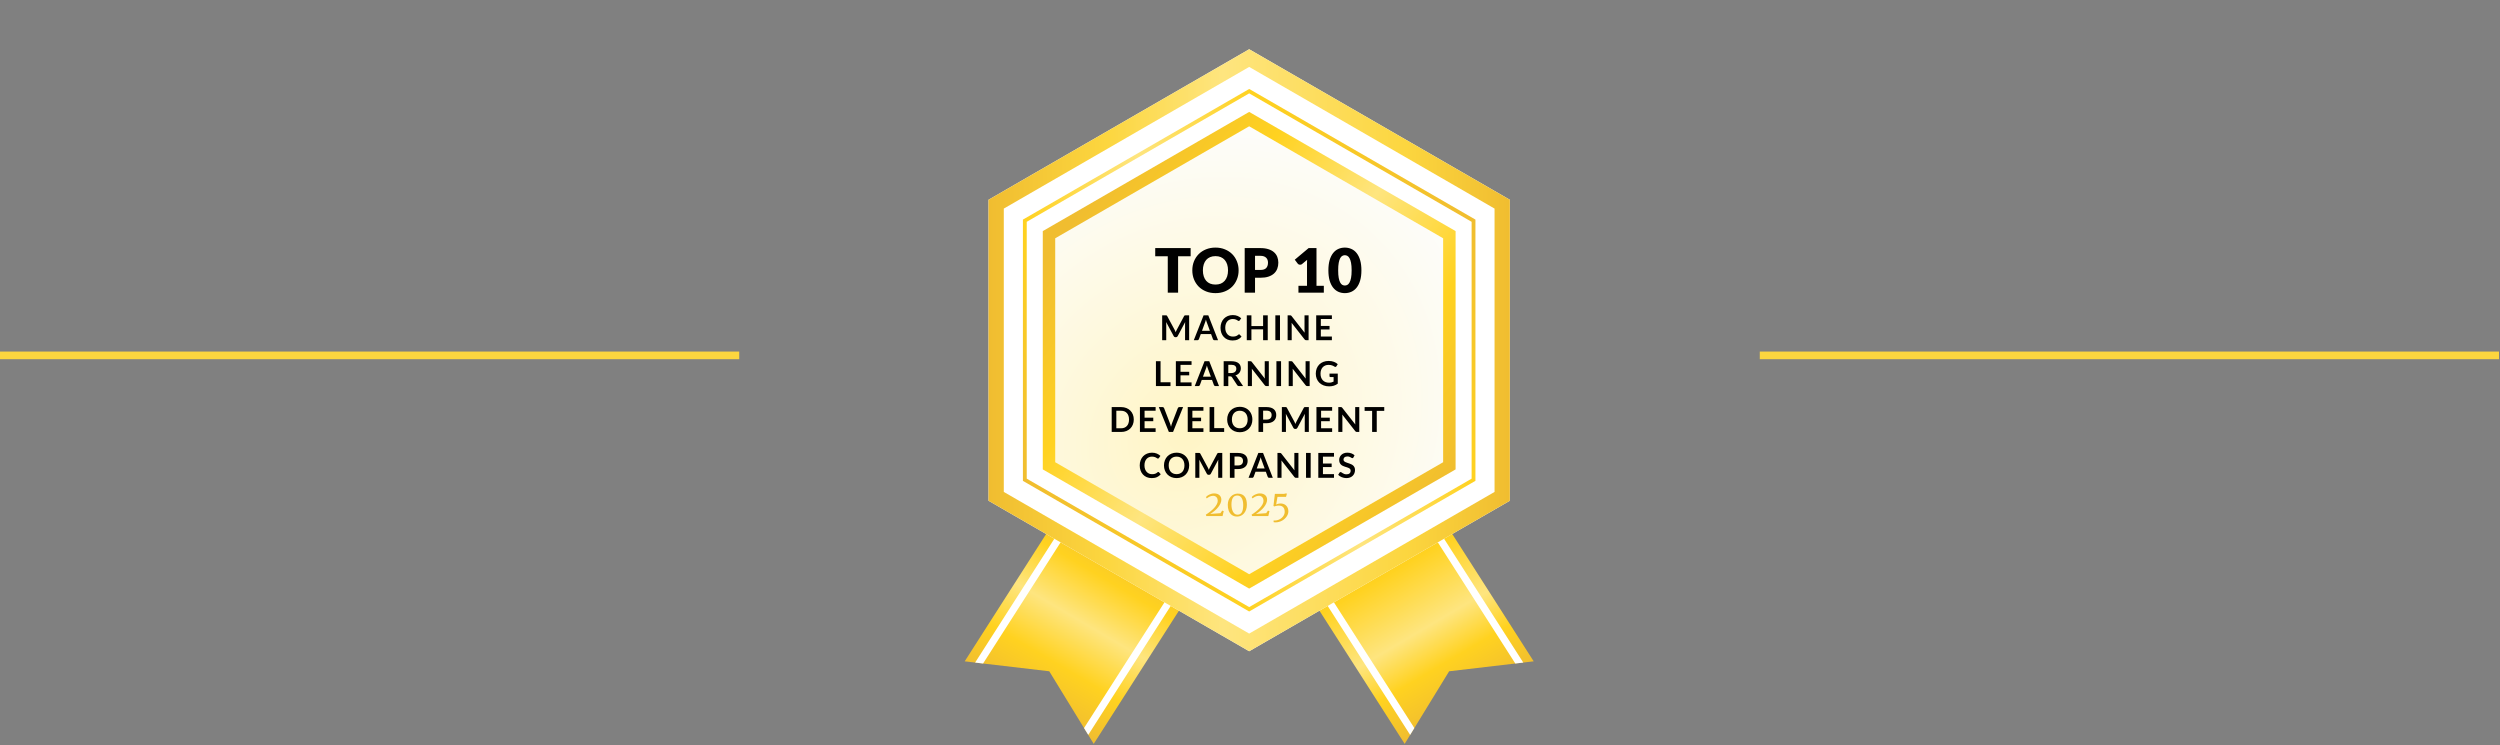 <svg width="654" height="195" viewBox="0 0 654 195" fill="none" xmlns="http://www.w3.org/2000/svg">
<rect x="0" y="0" width="654" height="195" fill="#808080" stroke="none"/>
<path d="M1 92.969H192.381" stroke="#FCD63F" stroke-width="2" stroke-linecap="square"/>
<path d="M652.739 92.969H461.358" stroke="#FCD63F" stroke-width="2" stroke-linecap="square"/>
<path d="M285.514 121.195L252.364 173.005L255.094 173.325L257.174 173.575L274.484 175.605L283.584 190.455L284.684 192.245L286.114 194.595L320.934 140.185L285.514 121.195Z" fill="url(#paint0_linear_190_2)"/>
<path d="M317.073 138.115L283.583 190.455L284.683 192.245L318.733 139.005L317.073 138.115Z" fill="white"/>
<path d="M287.694 122.365L255.094 173.325L257.174 173.575L289.364 123.255L287.694 122.365Z" fill="white"/>
<path d="M368.074 121.195L401.214 173.005L398.484 173.325L396.404 173.575L379.094 175.605L369.994 190.455L368.894 192.245L367.464 194.595L332.644 140.185L368.074 121.195Z" fill="url(#paint1_linear_190_2)"/>
<path d="M336.504 138.115L369.993 190.455L368.894 192.245L334.844 139.005L336.504 138.115Z" fill="white"/>
<path d="M365.884 122.365L398.484 173.325L396.404 173.575L364.224 123.255L365.884 122.365Z" fill="white"/>
<path d="M258.594 52.256L326.784 12.886L394.974 52.256V130.996L326.784 170.366L258.594 130.996V52.256Z" fill="white"/>
<path d="M326.784 17.506L390.974 54.566V128.686L326.784 165.746L262.594 128.686V54.566L326.784 17.506ZM326.784 12.886L258.594 52.256V130.996L326.784 170.366L394.974 130.996V52.256L326.784 12.886Z" fill="url(#paint2_linear_190_2)"/>
<path d="M326.784 24.426L384.974 58.026V125.216L326.784 158.816L268.594 125.216V58.026L326.784 24.426ZM326.784 23.276L267.594 57.446V125.796L326.784 159.966L385.974 125.786V57.446L326.784 23.266V23.276Z" fill="url(#paint3_linear_190_2)"/>
<path d="M272.793 122.795V60.455L326.783 29.275L380.783 60.455V122.795L326.783 153.975L272.793 122.795Z" fill="url(#paint4_linear_190_2)"/>
<path d="M276.043 120.916V62.336L326.783 33.036L377.523 62.336V120.916L326.783 150.216L276.043 120.916Z" fill="url(#paint5_radial_190_2)"/>
<path d="M311.471 67.043H308.191V76.555H305.487V67.043H302.207V64.899H311.471V67.043ZM324.02 70.723C324.02 71.565 323.873 72.349 323.58 73.075C323.292 73.8 322.884 74.432 322.356 74.971C321.828 75.504 321.19 75.923 320.444 76.227C319.702 76.531 318.878 76.683 317.972 76.683C317.065 76.683 316.238 76.531 315.492 76.227C314.745 75.923 314.105 75.504 313.572 74.971C313.044 74.432 312.633 73.8 312.34 73.075C312.052 72.349 311.908 71.565 311.908 70.723C311.908 69.88 312.052 69.096 312.34 68.371C312.633 67.645 313.044 67.016 313.572 66.483C314.105 65.949 314.745 65.531 315.492 65.227C316.238 64.923 317.065 64.771 317.972 64.771C318.878 64.771 319.702 64.925 320.444 65.235C321.19 65.539 321.828 65.957 322.356 66.491C322.884 67.024 323.292 67.653 323.58 68.379C323.873 69.104 324.02 69.885 324.02 70.723ZM321.252 70.723C321.252 70.147 321.177 69.629 321.028 69.171C320.878 68.707 320.662 68.315 320.38 67.995C320.102 67.675 319.761 67.429 319.356 67.259C318.95 67.088 318.489 67.003 317.972 67.003C317.449 67.003 316.982 67.088 316.572 67.259C316.166 67.429 315.822 67.675 315.54 67.995C315.262 68.315 315.049 68.707 314.9 69.171C314.75 69.629 314.676 70.147 314.676 70.723C314.676 71.304 314.75 71.827 314.9 72.291C315.049 72.749 315.262 73.139 315.54 73.459C315.822 73.779 316.166 74.024 316.572 74.195C316.982 74.36 317.449 74.443 317.972 74.443C318.489 74.443 318.95 74.36 319.356 74.195C319.761 74.024 320.102 73.779 320.38 73.459C320.662 73.139 320.878 72.749 321.028 72.291C321.177 71.827 321.252 71.304 321.252 70.723ZM329.723 70.619C330.427 70.619 330.934 70.451 331.243 70.115C331.552 69.779 331.707 69.309 331.707 68.707C331.707 68.44 331.667 68.197 331.587 67.979C331.507 67.76 331.384 67.573 331.219 67.419C331.059 67.259 330.854 67.136 330.603 67.051C330.358 66.965 330.064 66.923 329.723 66.923H328.315V70.619H329.723ZM329.723 64.899C330.544 64.899 331.248 64.997 331.835 65.195C332.427 65.387 332.912 65.653 333.291 65.995C333.675 66.336 333.958 66.739 334.139 67.203C334.32 67.667 334.411 68.168 334.411 68.707C334.411 69.288 334.318 69.821 334.131 70.307C333.944 70.792 333.659 71.208 333.275 71.555C332.891 71.901 332.403 72.173 331.811 72.371C331.224 72.563 330.528 72.659 329.723 72.659H328.315V76.555H325.611V64.899H329.723ZM346.313 74.763V76.555H339.673V74.763H341.913V68.883C341.913 68.733 341.915 68.584 341.921 68.435C341.926 68.28 341.934 68.125 341.945 67.971L340.617 69.075C340.499 69.165 340.382 69.221 340.265 69.243C340.153 69.259 340.046 69.259 339.945 69.243C339.843 69.221 339.753 69.187 339.673 69.139C339.593 69.085 339.534 69.032 339.497 68.979L338.713 67.939L342.345 64.891H344.393V74.763H346.313ZM356.146 70.723C356.146 71.741 356.037 72.624 355.818 73.371C355.599 74.117 355.295 74.736 354.906 75.227C354.522 75.717 354.063 76.083 353.53 76.323C353.002 76.563 352.429 76.683 351.81 76.683C351.191 76.683 350.618 76.563 350.09 76.323C349.567 76.083 349.114 75.717 348.73 75.227C348.346 74.736 348.045 74.117 347.826 73.371C347.613 72.624 347.506 71.741 347.506 70.723C347.506 69.704 347.613 68.821 347.826 68.075C348.045 67.328 348.346 66.709 348.73 66.219C349.114 65.728 349.567 65.365 350.09 65.131C350.618 64.891 351.191 64.771 351.81 64.771C352.429 64.771 353.002 64.891 353.53 65.131C354.063 65.365 354.522 65.728 354.906 66.219C355.295 66.709 355.599 67.328 355.818 68.075C356.037 68.821 356.146 69.704 356.146 70.723ZM353.586 70.723C353.586 69.917 353.535 69.259 353.434 68.747C353.333 68.229 353.197 67.824 353.026 67.531C352.861 67.237 352.671 67.037 352.458 66.931C352.245 66.819 352.029 66.763 351.81 66.763C351.591 66.763 351.375 66.819 351.162 66.931C350.954 67.037 350.767 67.237 350.602 67.531C350.442 67.824 350.311 68.229 350.21 68.747C350.114 69.259 350.066 69.917 350.066 70.723C350.066 71.533 350.114 72.195 350.21 72.707C350.311 73.219 350.442 73.624 350.602 73.923C350.767 74.216 350.954 74.419 351.162 74.531C351.375 74.637 351.591 74.691 351.81 74.691C352.029 74.691 352.245 74.637 352.458 74.531C352.671 74.419 352.861 74.216 353.026 73.923C353.197 73.624 353.333 73.219 353.434 72.707C353.535 72.195 353.586 71.533 353.586 70.723Z" fill="black"/>
<path d="M315.446 134.633C315.856 134.377 316.249 134.1 316.625 133.802C317 133.505 317.332 133.2 317.62 132.887C317.907 132.571 318.136 132.253 318.305 131.934C318.477 131.615 318.563 131.305 318.563 131.005C318.563 130.855 318.541 130.703 318.497 130.55C318.453 130.393 318.381 130.252 318.281 130.127C318.184 130.002 318.058 129.9 317.901 129.822C317.745 129.741 317.552 129.7 317.324 129.7C317.164 129.7 317.003 129.724 316.84 129.771C316.681 129.814 316.528 129.871 316.38 129.939C316.237 130.008 316.105 130.083 315.986 130.165C315.867 130.243 315.769 130.317 315.69 130.385L315.47 130.029C315.557 129.919 315.675 129.808 315.822 129.695C315.972 129.583 316.141 129.481 316.329 129.39C316.52 129.296 316.726 129.221 316.948 129.165C317.171 129.106 317.399 129.076 317.634 129.076C317.956 129.076 318.234 129.123 318.469 129.217C318.707 129.307 318.902 129.429 319.056 129.583C319.209 129.733 319.322 129.905 319.394 130.099C319.469 130.293 319.506 130.492 319.506 130.695C319.506 131.021 319.431 131.352 319.281 131.69C319.134 132.028 318.931 132.36 318.671 132.685C318.411 133.011 318.103 133.324 317.746 133.624C317.39 133.924 317.005 134.198 316.592 134.445L319.272 134.248L319.722 133.582L320.126 133.713L319.821 135.004H315.583L315.446 134.633ZM321.187 132.038C321.193 131.584 321.267 131.177 321.407 130.817C321.551 130.457 321.742 130.154 321.98 129.907C322.218 129.656 322.49 129.465 322.797 129.334C323.106 129.199 323.43 129.131 323.768 129.127C324.225 129.124 324.608 129.199 324.918 129.353C325.228 129.503 325.477 129.711 325.664 129.977C325.855 130.243 325.99 130.557 326.068 130.92C326.149 131.28 326.189 131.667 326.185 132.08C326.182 132.53 326.113 132.943 325.979 133.319C325.848 133.694 325.668 134.017 325.439 134.286C325.211 134.552 324.943 134.76 324.637 134.91C324.33 135.06 324.001 135.135 323.651 135.135C323.354 135.135 323.085 135.096 322.844 135.018C322.606 134.94 322.395 134.832 322.21 134.694C322.028 134.553 321.872 134.386 321.741 134.192C321.609 133.998 321.501 133.787 321.417 133.558C321.335 133.327 321.276 133.083 321.238 132.826C321.201 132.569 321.184 132.307 321.187 132.038ZM323.688 134.642C323.97 134.649 324.208 134.596 324.402 134.483C324.599 134.37 324.757 134.206 324.876 133.99C324.998 133.771 325.086 133.505 325.139 133.192C325.195 132.876 325.223 132.519 325.223 132.122C325.223 131.772 325.194 131.446 325.134 131.146C325.078 130.842 324.987 130.579 324.862 130.357C324.74 130.132 324.583 129.955 324.392 129.827C324.202 129.699 323.973 129.631 323.707 129.625C323.426 129.622 323.186 129.674 322.989 129.78C322.792 129.886 322.631 130.041 322.506 130.245C322.38 130.448 322.29 130.698 322.233 130.996C322.177 131.29 322.149 131.623 322.149 131.995C322.149 132.33 322.179 132.656 322.238 132.972C322.301 133.284 322.395 133.565 322.52 133.812C322.648 134.056 322.808 134.254 322.998 134.408C323.192 134.558 323.422 134.636 323.688 134.642ZM327.415 134.633C327.825 134.377 328.218 134.1 328.593 133.802C328.969 133.505 329.3 133.2 329.588 132.887C329.876 132.571 330.105 132.253 330.274 131.934C330.446 131.615 330.532 131.305 330.532 131.005C330.532 130.855 330.51 130.703 330.466 130.55C330.422 130.393 330.35 130.252 330.25 130.127C330.153 130.002 330.026 129.9 329.87 129.822C329.713 129.741 329.521 129.7 329.293 129.7C329.133 129.7 328.972 129.724 328.809 129.771C328.65 129.814 328.496 129.871 328.349 129.939C328.205 130.008 328.074 130.083 327.955 130.165C327.836 130.243 327.737 130.317 327.659 130.385L327.439 130.029C327.526 129.919 327.644 129.808 327.791 129.695C327.941 129.583 328.11 129.481 328.298 129.39C328.488 129.296 328.695 129.221 328.917 129.165C329.139 129.106 329.368 129.076 329.602 129.076C329.925 129.076 330.203 129.123 330.438 129.217C330.676 129.307 330.871 129.429 331.025 129.583C331.178 129.733 331.291 129.905 331.363 130.099C331.438 130.293 331.475 130.492 331.475 130.695C331.475 131.021 331.4 131.352 331.25 131.69C331.103 132.028 330.899 132.36 330.64 132.685C330.38 133.011 330.072 133.324 329.715 133.624C329.358 133.924 328.973 134.198 328.56 134.445L331.24 134.248L331.691 133.582L332.095 133.713L331.79 135.004H327.551L327.415 134.633ZM333.179 136.154C333.404 136.179 333.631 136.173 333.86 136.135C334.091 136.101 334.315 136.038 334.531 135.947C334.747 135.857 334.947 135.742 335.132 135.605C335.319 135.467 335.484 135.309 335.624 135.131C335.765 134.955 335.875 134.765 335.953 134.558C336.034 134.348 336.075 134.128 336.075 133.896C336.075 133.618 336.041 133.378 335.972 133.178C335.903 132.978 335.806 132.812 335.681 132.681C335.556 132.549 335.407 132.451 335.235 132.385C335.063 132.316 334.873 132.277 334.667 132.268C334.46 132.255 334.241 132.269 334.01 132.31C333.778 132.347 333.542 132.407 333.301 132.488L333.137 132.347L333.508 129.198H335.995L336.131 129.109H336.662L336.432 129.972H334.193L333.841 131.977C334.069 131.867 334.307 131.792 334.554 131.751C334.805 131.707 335.047 131.7 335.282 131.728C335.52 131.753 335.745 131.815 335.958 131.915C336.17 132.016 336.357 132.152 336.516 132.324C336.676 132.493 336.802 132.699 336.896 132.943C336.99 133.187 337.037 133.469 337.037 133.788C337.037 134.007 336.998 134.231 336.92 134.459C336.845 134.685 336.735 134.904 336.591 135.117C336.447 135.329 336.274 135.528 336.07 135.713C335.87 135.9 335.645 136.063 335.394 136.201C335.144 136.342 334.872 136.451 334.578 136.529C334.287 136.611 333.98 136.651 333.658 136.651C333.579 136.651 333.5 136.647 333.418 136.637C333.337 136.628 333.256 136.611 333.174 136.586L333.179 136.154Z" fill="#F0BD30"/>
<path d="M311.079 82.493V89H310.012V84.797C310.012 84.629 310.021 84.448 310.039 84.252L308.073 87.947C307.98 88.124 307.837 88.213 307.645 88.213H307.474C307.282 88.213 307.14 88.124 307.047 87.947L305.058 84.239C305.067 84.338 305.074 84.436 305.08 84.531C305.086 84.627 305.089 84.716 305.089 84.797V89H304.023V82.493H304.936C304.99 82.493 305.037 82.495 305.076 82.498C305.115 82.501 305.149 82.508 305.179 82.52C305.212 82.532 305.241 82.552 305.265 82.579C305.292 82.606 305.317 82.641 305.341 82.686L307.29 86.3C307.341 86.396 307.387 86.495 307.429 86.597C307.474 86.699 307.518 86.804 307.56 86.912C307.602 86.801 307.645 86.695 307.69 86.593C307.735 86.487 307.783 86.387 307.834 86.291L309.756 82.686C309.78 82.641 309.805 82.606 309.832 82.579C309.859 82.552 309.888 82.532 309.918 82.52C309.951 82.508 309.987 82.501 310.026 82.498C310.065 82.495 310.111 82.493 310.165 82.493H311.079ZM316.508 86.543L315.716 84.379C315.677 84.282 315.637 84.168 315.595 84.037C315.553 83.904 315.511 83.762 315.469 83.609C315.43 83.762 315.389 83.906 315.347 84.041C315.305 84.173 315.265 84.288 315.226 84.388L314.438 86.543H316.508ZM318.646 89H317.71C317.605 89 317.519 88.975 317.453 88.924C317.387 88.87 317.338 88.803 317.305 88.725L316.819 87.398H314.123L313.637 88.725C313.613 88.794 313.567 88.858 313.498 88.915C313.429 88.972 313.343 89 313.241 89H312.296L314.857 82.493H316.09L318.646 89ZM324.135 87.466C324.201 87.466 324.259 87.491 324.31 87.542L324.787 88.059C324.523 88.386 324.198 88.637 323.811 88.811C323.427 88.985 322.965 89.072 322.425 89.072C321.942 89.072 321.507 88.99 321.12 88.825C320.736 88.659 320.407 88.43 320.134 88.136C319.861 87.842 319.651 87.491 319.504 87.083C319.36 86.675 319.288 86.23 319.288 85.746C319.288 85.257 319.366 84.811 319.522 84.406C319.678 83.998 319.897 83.647 320.179 83.353C320.464 83.058 320.803 82.831 321.196 82.668C321.589 82.504 322.024 82.421 322.501 82.421C322.975 82.421 323.395 82.499 323.761 82.655C324.13 82.811 324.444 83.015 324.702 83.267L324.297 83.829C324.273 83.865 324.241 83.897 324.202 83.924C324.166 83.951 324.115 83.965 324.049 83.965C324.004 83.965 323.958 83.953 323.91 83.928C323.862 83.901 323.809 83.87 323.752 83.834C323.695 83.795 323.629 83.753 323.554 83.708C323.479 83.663 323.392 83.623 323.293 83.587C323.194 83.547 323.079 83.516 322.947 83.492C322.818 83.465 322.668 83.451 322.497 83.451C322.206 83.451 321.939 83.504 321.696 83.609C321.456 83.711 321.249 83.861 321.075 84.059C320.901 84.254 320.766 84.494 320.67 84.779C320.574 85.061 320.526 85.383 320.526 85.746C320.526 86.112 320.577 86.438 320.679 86.723C320.784 87.008 320.925 87.248 321.102 87.443C321.279 87.638 321.487 87.788 321.727 87.893C321.967 87.995 322.225 88.046 322.501 88.046C322.666 88.046 322.815 88.037 322.947 88.019C323.082 88.001 323.205 87.972 323.316 87.933C323.43 87.894 323.536 87.845 323.635 87.785C323.737 87.722 323.838 87.645 323.937 87.555C323.967 87.528 323.998 87.507 324.031 87.493C324.064 87.475 324.099 87.466 324.135 87.466ZM331.642 82.493V89H330.427V86.156H327.371V89H326.156V82.493H327.371V85.292H330.427V82.493H331.642ZM334.846 89H333.631V82.493H334.846V89ZM342.328 82.493V89H341.707C341.611 89 341.53 88.985 341.464 88.955C341.401 88.922 341.34 88.868 341.28 88.793L337.882 84.455C337.9 84.653 337.909 84.836 337.909 85.004V89H336.843V82.493H337.477C337.528 82.493 337.572 82.496 337.608 82.502C337.647 82.505 337.68 82.514 337.707 82.529C337.737 82.541 337.765 82.561 337.792 82.588C337.819 82.612 337.849 82.644 337.882 82.686L341.293 87.043C341.284 86.938 341.277 86.834 341.271 86.732C341.265 86.63 341.262 86.535 341.262 86.448V82.493H342.328ZM345.532 83.456V85.26H347.809V86.192H345.532V88.032H348.421V89H344.317V82.493H348.421V83.456H345.532ZM306.202 100.001V101H302.39V94.493H303.601V100.001H306.202ZM308.821 95.456V97.26H311.098V98.192H308.821V100.032H311.71V101H307.606V94.493H311.71V95.456H308.821ZM316.761 98.543L315.969 96.379C315.93 96.282 315.889 96.168 315.847 96.037C315.805 95.904 315.763 95.762 315.721 95.609C315.682 95.762 315.642 95.906 315.6 96.041C315.558 96.173 315.517 96.288 315.478 96.388L314.691 98.543H316.761ZM318.898 101H317.962C317.857 101 317.772 100.974 317.706 100.923C317.64 100.869 317.59 100.803 317.557 100.725L317.071 99.398H314.376L313.89 100.725C313.866 100.794 313.819 100.857 313.75 100.914C313.681 100.971 313.596 101 313.494 101H312.549L315.109 94.493H316.342L318.898 101ZM322.078 97.589C322.306 97.589 322.504 97.561 322.672 97.504C322.843 97.447 322.983 97.368 323.091 97.269C323.202 97.168 323.284 97.047 323.338 96.909C323.392 96.772 323.419 96.62 323.419 96.455C323.419 96.125 323.31 95.871 323.091 95.695C322.875 95.517 322.543 95.429 322.096 95.429H321.322V97.589H322.078ZM325.192 101H324.099C323.892 101 323.742 100.919 323.649 100.757L322.281 98.674C322.23 98.596 322.173 98.54 322.11 98.507C322.05 98.474 321.96 98.457 321.84 98.457H321.322V101H320.112V94.493H322.096C322.537 94.493 322.915 94.54 323.23 94.632C323.548 94.722 323.808 94.85 324.009 95.015C324.213 95.18 324.363 95.378 324.459 95.609C324.555 95.837 324.603 96.089 324.603 96.365C324.603 96.584 324.57 96.791 324.504 96.986C324.441 97.181 324.348 97.358 324.225 97.517C324.105 97.676 323.955 97.816 323.775 97.936C323.598 98.055 323.395 98.15 323.167 98.219C323.245 98.264 323.317 98.318 323.383 98.381C323.449 98.441 323.509 98.513 323.563 98.597L325.192 101ZM331.921 94.493V101H331.3C331.204 101 331.123 100.985 331.057 100.955C330.994 100.922 330.932 100.868 330.872 100.793L327.475 96.455C327.493 96.653 327.502 96.836 327.502 97.004V101H326.435V94.493H327.07C327.121 94.493 327.164 94.496 327.2 94.502C327.239 94.505 327.272 94.514 327.299 94.529C327.329 94.541 327.358 94.561 327.385 94.588C327.412 94.612 327.442 94.644 327.475 94.686L330.886 99.043C330.877 98.938 330.869 98.834 330.863 98.732C330.857 98.63 330.854 98.535 330.854 98.448V94.493H331.921ZM335.125 101H333.91V94.493H335.125V101ZM342.607 94.493V101H341.986C341.89 101 341.809 100.985 341.743 100.955C341.68 100.922 341.619 100.868 341.559 100.793L338.161 96.455C338.179 96.653 338.188 96.836 338.188 97.004V101H337.122V94.493H337.756C337.807 94.493 337.851 94.496 337.887 94.502C337.926 94.505 337.959 94.514 337.986 94.529C338.016 94.541 338.044 94.561 338.071 94.588C338.098 94.612 338.128 94.644 338.161 94.686L341.572 99.043C341.563 98.938 341.556 98.834 341.55 98.732C341.544 98.63 341.541 98.535 341.541 98.448V94.493H342.607ZM349.96 97.737V100.37C349.63 100.613 349.278 100.791 348.903 100.905C348.531 101.016 348.132 101.072 347.706 101.072C347.175 101.072 346.693 100.99 346.261 100.824C345.832 100.659 345.465 100.43 345.159 100.136C344.856 99.842 344.622 99.491 344.457 99.083C344.292 98.675 344.209 98.23 344.209 97.746C344.209 97.257 344.289 96.809 344.448 96.401C344.607 95.993 344.832 95.642 345.123 95.348C345.417 95.054 345.772 94.826 346.189 94.664C346.606 94.502 347.074 94.421 347.593 94.421C347.857 94.421 348.103 94.442 348.331 94.484C348.562 94.526 348.775 94.585 348.97 94.659C349.168 94.731 349.348 94.82 349.51 94.925C349.672 95.03 349.821 95.145 349.956 95.272L349.609 95.82C349.555 95.907 349.485 95.962 349.398 95.983C349.311 96.001 349.216 95.978 349.114 95.915C349.015 95.858 348.916 95.801 348.817 95.744C348.718 95.687 348.607 95.638 348.484 95.596C348.364 95.553 348.228 95.519 348.075 95.492C347.925 95.465 347.751 95.451 347.553 95.451C347.232 95.451 346.941 95.505 346.68 95.614C346.422 95.722 346.201 95.876 346.018 96.077C345.835 96.278 345.694 96.519 345.595 96.802C345.496 97.084 345.447 97.398 345.447 97.746C345.447 98.118 345.499 98.451 345.604 98.746C345.712 99.037 345.862 99.284 346.054 99.488C346.249 99.689 346.483 99.844 346.756 99.951C347.029 100.056 347.334 100.109 347.67 100.109C347.91 100.109 348.124 100.083 348.313 100.032C348.502 99.981 348.687 99.912 348.867 99.826V98.647H348.048C347.97 98.647 347.908 98.626 347.863 98.584C347.821 98.538 347.8 98.484 347.8 98.421V97.737H349.96ZM296.596 109.746C296.596 110.223 296.517 110.661 296.358 111.06C296.199 111.459 295.975 111.803 295.687 112.091C295.399 112.379 295.053 112.602 294.648 112.761C294.243 112.92 293.793 113 293.298 113H290.818V106.493H293.298C293.793 106.493 294.243 106.574 294.648 106.736C295.053 106.895 295.399 107.118 295.687 107.406C295.975 107.691 296.199 108.033 296.358 108.432C296.517 108.831 296.596 109.269 296.596 109.746ZM295.354 109.746C295.354 109.389 295.306 109.07 295.21 108.788C295.117 108.503 294.981 108.263 294.801 108.068C294.624 107.87 294.408 107.718 294.153 107.613C293.901 107.508 293.616 107.456 293.298 107.456H292.033V112.037H293.298C293.616 112.037 293.901 111.984 294.153 111.879C294.408 111.774 294.624 111.624 294.801 111.429C294.981 111.231 295.117 110.991 295.21 110.709C295.306 110.424 295.354 110.103 295.354 109.746ZM299.42 107.456V109.26H301.697V110.192H299.42V112.032H302.309V113H298.205V106.493H302.309V107.456H299.42ZM309.497 106.493L306.869 113H305.776L303.148 106.493H304.12C304.225 106.493 304.31 106.518 304.376 106.569C304.442 106.62 304.492 106.686 304.525 106.767L306.059 110.736C306.11 110.865 306.158 111.008 306.203 111.164C306.251 111.317 306.296 111.477 306.338 111.645C306.374 111.477 306.413 111.317 306.455 111.164C306.497 111.008 306.544 110.865 306.595 110.736L308.12 106.767C308.144 106.698 308.191 106.635 308.26 106.578C308.332 106.521 308.419 106.493 308.521 106.493H309.497ZM311.926 107.456V109.26H314.203V110.192H311.926V112.032H314.815V113H310.711V106.493H314.815V107.456H311.926ZM320.239 112.001V113H316.427V106.493H317.638V112.001H320.239ZM327.62 109.746C327.62 110.223 327.541 110.666 327.382 111.074C327.226 111.479 327.004 111.83 326.716 112.127C326.428 112.424 326.081 112.656 325.676 112.824C325.271 112.99 324.821 113.072 324.326 113.072C323.834 113.072 323.386 112.99 322.981 112.824C322.576 112.656 322.228 112.424 321.937 112.127C321.649 111.83 321.425 111.479 321.266 111.074C321.107 110.666 321.028 110.223 321.028 109.746C321.028 109.269 321.107 108.828 321.266 108.423C321.425 108.015 321.649 107.663 321.937 107.366C322.228 107.069 322.576 106.838 322.981 106.673C323.386 106.505 323.834 106.421 324.326 106.421C324.656 106.421 324.967 106.46 325.258 106.538C325.549 106.613 325.816 106.721 326.059 106.862C326.302 107 326.519 107.169 326.711 107.37C326.906 107.568 327.071 107.79 327.206 108.036C327.341 108.282 327.443 108.549 327.512 108.837C327.584 109.125 327.62 109.428 327.62 109.746ZM326.383 109.746C326.383 109.389 326.335 109.07 326.239 108.788C326.143 108.503 326.006 108.261 325.829 108.063C325.652 107.865 325.436 107.714 325.181 107.609C324.929 107.504 324.644 107.451 324.326 107.451C324.008 107.451 323.722 107.504 323.467 107.609C323.215 107.714 322.999 107.865 322.819 108.063C322.642 108.261 322.505 108.503 322.409 108.788C322.313 109.07 322.265 109.389 322.265 109.746C322.265 110.103 322.313 110.424 322.409 110.709C322.505 110.991 322.642 111.231 322.819 111.429C322.999 111.624 323.215 111.774 323.467 111.879C323.722 111.984 324.008 112.037 324.326 112.037C324.644 112.037 324.929 111.984 325.181 111.879C325.436 111.774 325.652 111.624 325.829 111.429C326.006 111.231 326.143 110.991 326.239 110.709C326.335 110.424 326.383 110.103 326.383 109.746ZM331.338 109.764C331.56 109.764 331.754 109.737 331.919 109.683C332.084 109.626 332.22 109.547 332.328 109.445C332.439 109.34 332.522 109.214 332.576 109.067C332.63 108.917 332.657 108.75 332.657 108.567C332.657 108.393 332.63 108.236 332.576 108.095C332.522 107.954 332.441 107.834 332.333 107.735C332.225 107.636 332.088 107.561 331.923 107.51C331.758 107.456 331.563 107.429 331.338 107.429H330.434V109.764H331.338ZM331.338 106.493C331.773 106.493 332.15 106.544 332.468 106.646C332.786 106.748 333.048 106.89 333.255 107.073C333.462 107.256 333.615 107.475 333.714 107.73C333.816 107.985 333.867 108.264 333.867 108.567C333.867 108.882 333.815 109.172 333.71 109.436C333.605 109.697 333.447 109.922 333.237 110.111C333.027 110.3 332.763 110.447 332.445 110.552C332.13 110.657 331.761 110.709 331.338 110.709H330.434V113H329.223V106.493H331.338ZM342.391 106.493V113H341.325V108.797C341.325 108.629 341.334 108.447 341.352 108.252L339.385 111.947C339.292 112.124 339.15 112.212 338.958 112.212H338.787C338.595 112.212 338.452 112.124 338.359 111.947L336.37 108.239C336.379 108.338 336.387 108.435 336.393 108.531C336.399 108.627 336.402 108.716 336.402 108.797V113H335.335V106.493H336.249C336.303 106.493 336.349 106.494 336.388 106.497C336.427 106.5 336.462 106.508 336.492 106.52C336.525 106.532 336.553 106.551 336.577 106.578C336.604 106.605 336.63 106.641 336.654 106.686L338.602 110.3C338.653 110.396 338.7 110.495 338.742 110.597C338.787 110.699 338.83 110.804 338.872 110.912C338.914 110.801 338.958 110.694 339.003 110.592C339.048 110.487 339.096 110.387 339.147 110.291L341.068 106.686C341.092 106.641 341.118 106.605 341.145 106.578C341.172 106.551 341.2 106.532 341.23 106.52C341.263 106.508 341.299 106.5 341.338 106.497C341.377 106.494 341.424 106.493 341.478 106.493H342.391ZM345.598 107.456V109.26H347.875V110.192H345.598V112.032H348.487V113H344.383V106.493H348.487V107.456H345.598ZM355.586 106.493V113H354.965C354.869 113 354.788 112.985 354.722 112.955C354.659 112.922 354.597 112.868 354.537 112.793L351.14 108.455C351.158 108.653 351.167 108.836 351.167 109.004V113H350.1V106.493H350.735C350.786 106.493 350.829 106.496 350.865 106.502C350.904 106.505 350.937 106.514 350.964 106.529C350.994 106.541 351.023 106.56 351.05 106.587C351.077 106.611 351.107 106.644 351.14 106.686L354.551 111.042C354.542 110.937 354.534 110.834 354.528 110.732C354.522 110.63 354.519 110.535 354.519 110.448V106.493H355.586ZM362.12 107.487H360.158V113H358.947V107.487H356.985V106.493H362.12V107.487ZM303 123.465C303.066 123.465 303.125 123.491 303.176 123.542L303.653 124.059C303.389 124.386 303.063 124.637 302.676 124.811C302.292 124.985 301.83 125.072 301.29 125.072C300.807 125.072 300.372 124.99 299.985 124.824C299.601 124.659 299.273 124.43 299 124.136C298.727 123.842 298.517 123.491 298.37 123.083C298.226 122.675 298.154 122.229 298.154 121.746C298.154 121.257 298.232 120.81 298.388 120.405C298.544 119.997 298.763 119.646 299.045 119.352C299.33 119.058 299.669 118.83 300.062 118.668C300.455 118.503 300.89 118.421 301.367 118.421C301.841 118.421 302.261 118.499 302.627 118.655C302.996 118.811 303.309 119.015 303.567 119.267L303.162 119.829C303.138 119.865 303.107 119.897 303.068 119.924C303.032 119.951 302.981 119.964 302.915 119.964C302.87 119.964 302.823 119.952 302.775 119.928C302.727 119.901 302.675 119.87 302.618 119.834C302.561 119.795 302.495 119.753 302.42 119.708C302.345 119.663 302.258 119.622 302.159 119.586C302.06 119.547 301.944 119.516 301.812 119.492C301.683 119.465 301.533 119.451 301.362 119.451C301.071 119.451 300.804 119.504 300.561 119.609C300.321 119.711 300.114 119.861 299.94 120.059C299.766 120.254 299.631 120.494 299.535 120.779C299.439 121.061 299.391 121.383 299.391 121.746C299.391 122.112 299.442 122.438 299.544 122.723C299.649 123.008 299.79 123.248 299.967 123.443C300.144 123.638 300.353 123.788 300.593 123.893C300.833 123.995 301.091 124.046 301.367 124.046C301.532 124.046 301.68 124.037 301.812 124.019C301.947 124.001 302.07 123.972 302.181 123.933C302.295 123.894 302.402 123.845 302.501 123.785C302.603 123.722 302.703 123.645 302.802 123.555C302.832 123.528 302.864 123.507 302.897 123.492C302.93 123.474 302.964 123.465 303 123.465ZM311.087 121.746C311.087 122.223 311.008 122.666 310.849 123.074C310.693 123.479 310.471 123.83 310.183 124.127C309.895 124.424 309.548 124.656 309.143 124.824C308.738 124.99 308.288 125.072 307.793 125.072C307.301 125.072 306.853 124.99 306.448 124.824C306.043 124.656 305.695 124.424 305.404 124.127C305.116 123.83 304.892 123.479 304.733 123.074C304.574 122.666 304.495 122.223 304.495 121.746C304.495 121.269 304.574 120.828 304.733 120.423C304.892 120.015 305.116 119.663 305.404 119.366C305.695 119.069 306.043 118.838 306.448 118.673C306.853 118.505 307.301 118.421 307.793 118.421C308.123 118.421 308.434 118.46 308.725 118.538C309.016 118.613 309.283 118.721 309.526 118.862C309.769 119 309.986 119.169 310.178 119.37C310.373 119.568 310.538 119.79 310.673 120.036C310.808 120.282 310.91 120.549 310.979 120.837C311.051 121.125 311.087 121.428 311.087 121.746ZM309.85 121.746C309.85 121.389 309.802 121.07 309.706 120.788C309.61 120.503 309.473 120.261 309.296 120.063C309.119 119.865 308.903 119.714 308.648 119.609C308.396 119.504 308.111 119.451 307.793 119.451C307.475 119.451 307.189 119.504 306.934 119.609C306.682 119.714 306.466 119.865 306.286 120.063C306.109 120.261 305.972 120.503 305.876 120.788C305.78 121.07 305.732 121.389 305.732 121.746C305.732 122.103 305.78 122.424 305.876 122.709C305.972 122.991 306.109 123.231 306.286 123.429C306.466 123.624 306.682 123.774 306.934 123.879C307.189 123.984 307.475 124.037 307.793 124.037C308.111 124.037 308.396 123.984 308.648 123.879C308.903 123.774 309.119 123.624 309.296 123.429C309.473 123.231 309.61 122.991 309.706 122.709C309.802 122.424 309.85 122.103 309.85 121.746ZM319.746 118.493V125H318.68V120.797C318.68 120.629 318.689 120.447 318.707 120.252L316.74 123.947C316.647 124.124 316.505 124.212 316.313 124.212H316.142C315.95 124.212 315.807 124.124 315.714 123.947L313.725 120.239C313.734 120.338 313.742 120.435 313.748 120.531C313.754 120.627 313.757 120.716 313.757 120.797V125H312.69V118.493H313.604C313.658 118.493 313.704 118.494 313.743 118.497C313.782 118.5 313.817 118.508 313.847 118.52C313.88 118.532 313.908 118.551 313.932 118.578C313.959 118.605 313.985 118.641 314.009 118.686L315.957 122.3C316.008 122.396 316.055 122.495 316.097 122.597C316.142 122.699 316.185 122.804 316.227 122.912C316.269 122.801 316.313 122.694 316.358 122.592C316.403 122.487 316.451 122.387 316.502 122.291L318.423 118.686C318.447 118.641 318.473 118.605 318.5 118.578C318.527 118.551 318.555 118.532 318.585 118.52C318.618 118.508 318.654 118.5 318.693 118.497C318.732 118.494 318.779 118.493 318.833 118.493H319.746ZM323.853 121.764C324.075 121.764 324.268 121.737 324.433 121.683C324.598 121.626 324.735 121.547 324.843 121.445C324.954 121.34 325.036 121.214 325.09 121.067C325.144 120.917 325.171 120.75 325.171 120.567C325.171 120.393 325.144 120.236 325.09 120.095C325.036 119.954 324.955 119.834 324.847 119.735C324.739 119.636 324.603 119.561 324.438 119.51C324.273 119.456 324.078 119.429 323.853 119.429H322.948V121.764H323.853ZM323.853 118.493C324.288 118.493 324.664 118.544 324.982 118.646C325.3 118.748 325.563 118.89 325.77 119.073C325.977 119.256 326.13 119.475 326.229 119.73C326.331 119.985 326.382 120.264 326.382 120.567C326.382 120.882 326.329 121.172 326.224 121.436C326.119 121.697 325.962 121.922 325.752 122.111C325.542 122.3 325.278 122.447 324.96 122.552C324.645 122.657 324.276 122.709 323.853 122.709H322.948V125H321.738V118.493H323.853ZM330.831 122.543L330.039 120.378C330 120.282 329.96 120.168 329.918 120.036C329.876 119.904 329.834 119.762 329.792 119.609C329.753 119.762 329.712 119.906 329.67 120.041C329.628 120.173 329.588 120.288 329.549 120.387L328.761 122.543H330.831ZM332.969 125H332.033C331.928 125 331.842 124.974 331.776 124.923C331.71 124.869 331.661 124.803 331.628 124.725L331.142 123.398H328.446L327.96 124.725C327.936 124.794 327.89 124.857 327.821 124.914C327.752 124.971 327.666 125 327.564 125H326.619L329.18 118.493H330.413L332.969 125ZM339.668 118.493V125H339.047C338.951 125 338.87 124.985 338.804 124.955C338.741 124.922 338.679 124.868 338.619 124.793L335.222 120.455C335.24 120.653 335.249 120.836 335.249 121.004V125H334.182V118.493H334.817C334.868 118.493 334.911 118.496 334.947 118.502C334.986 118.505 335.019 118.514 335.046 118.529C335.076 118.541 335.105 118.56 335.132 118.587C335.159 118.611 335.189 118.644 335.222 118.686L338.633 123.042C338.624 122.937 338.616 122.834 338.61 122.732C338.604 122.63 338.601 122.535 338.601 122.448V118.493H339.668ZM342.872 125H341.657V118.493H342.872V125ZM346.084 119.456V121.26H348.361V122.192H346.084V124.032H348.973V125H344.869V118.493H348.973V119.456H346.084ZM354.05 119.676C354.014 119.739 353.975 119.786 353.933 119.816C353.894 119.843 353.845 119.856 353.785 119.856C353.722 119.856 353.653 119.834 353.578 119.789C353.506 119.741 353.419 119.688 353.317 119.631C353.215 119.574 353.095 119.523 352.957 119.478C352.822 119.43 352.661 119.406 352.475 119.406C352.307 119.406 352.16 119.427 352.034 119.469C351.908 119.508 351.802 119.564 351.715 119.636C351.631 119.708 351.568 119.795 351.526 119.897C351.484 119.996 351.463 120.105 351.463 120.225C351.463 120.378 351.505 120.506 351.589 120.608C351.676 120.71 351.79 120.797 351.931 120.869C352.072 120.941 352.232 121.005 352.412 121.062C352.592 121.119 352.777 121.181 352.966 121.247C353.155 121.31 353.339 121.385 353.519 121.472C353.699 121.556 353.86 121.664 354.001 121.796C354.142 121.925 354.254 122.084 354.338 122.273C354.425 122.462 354.469 122.691 354.469 122.961C354.469 123.255 354.418 123.531 354.316 123.789C354.217 124.044 354.07 124.268 353.875 124.46C353.683 124.649 353.447 124.799 353.168 124.91C352.889 125.018 352.57 125.072 352.21 125.072C352.003 125.072 351.799 125.051 351.598 125.009C351.397 124.97 351.203 124.913 351.017 124.838C350.834 124.763 350.662 124.673 350.5 124.568C350.338 124.463 350.194 124.346 350.068 124.217L350.423 123.636C350.453 123.594 350.492 123.56 350.54 123.533C350.588 123.503 350.639 123.488 350.693 123.488C350.768 123.488 350.849 123.519 350.936 123.582C351.023 123.642 351.127 123.71 351.247 123.785C351.367 123.86 351.506 123.929 351.665 123.992C351.827 124.052 352.021 124.082 352.246 124.082C352.591 124.082 352.858 124.001 353.047 123.839C353.236 123.674 353.33 123.438 353.33 123.132C353.33 122.961 353.287 122.822 353.2 122.714C353.116 122.606 353.003 122.516 352.862 122.444C352.721 122.369 352.561 122.306 352.381 122.255C352.201 122.204 352.018 122.148 351.832 122.088C351.646 122.028 351.463 121.956 351.283 121.872C351.103 121.788 350.942 121.679 350.801 121.544C350.66 121.409 350.546 121.241 350.459 121.04C350.375 120.836 350.333 120.585 350.333 120.288C350.333 120.051 350.38 119.82 350.473 119.595C350.569 119.37 350.707 119.171 350.887 118.997C351.067 118.823 351.289 118.683 351.553 118.578C351.817 118.473 352.12 118.421 352.462 118.421C352.846 118.421 353.2 118.481 353.524 118.601C353.848 118.721 354.124 118.889 354.352 119.105L354.05 119.676Z" fill="black"/>
<defs>
<linearGradient id="paint0_linear_190_2" x1="270.057" y1="184.696" x2="296.023" y2="140.72" gradientUnits="userSpaceOnUse">
<stop stop-color="#F0BD30"/>
<stop offset="0.25" stop-color="#FFD220"/>
<stop offset="0.5" stop-color="#FEE57F"/>
<stop offset="0.75" stop-color="#FFD220"/>
<stop offset="1" stop-color="#F0BD30"/>
</linearGradient>
<linearGradient id="paint1_linear_190_2" x1="383.525" y1="184.693" x2="357.559" y2="140.717" gradientUnits="userSpaceOnUse">
<stop stop-color="#F0BD30"/>
<stop offset="0.245" stop-color="#FFD220"/>
<stop offset="0.45" stop-color="#FEE57F"/>
<stop offset="0.785" stop-color="#FFD220"/>
<stop offset="1" stop-color="#F0BD30"/>
</linearGradient>
<linearGradient id="paint2_linear_190_2" x1="258.594" y1="91.626" x2="394.974" y2="91.626" gradientUnits="userSpaceOnUse">
<stop stop-color="#F0BD30"/>
<stop offset="0.226" stop-color="#FCD63F"/>
<stop offset="0.45" stop-color="#FEE57F"/>
<stop offset="0.801" stop-color="#FCD63F"/>
<stop offset="1" stop-color="#F0BD30"/>
</linearGradient>
<linearGradient id="paint3_linear_190_2" x1="267.474" y1="125.586" x2="386.094" y2="57.656" gradientUnits="userSpaceOnUse">
<stop stop-color="#F0BD30"/>
<stop offset="0.25" stop-color="#FFD220"/>
<stop offset="0.5" stop-color="#FEE57F"/>
<stop offset="0.75" stop-color="#FFD220"/>
<stop offset="1" stop-color="#F0BD30"/>
</linearGradient>
<linearGradient id="paint4_linear_190_2" x1="377.793" y1="128.675" x2="280.303" y2="57.865" gradientUnits="userSpaceOnUse">
<stop stop-color="#F0BD30"/>
<stop offset="0.25" stop-color="#FFD220"/>
<stop offset="0.5" stop-color="#FEE57F"/>
<stop offset="0.75" stop-color="#FFD220"/>
<stop offset="1" stop-color="#F0BD30"/>
</linearGradient>
<radialGradient id="paint5_radial_190_2" cx="0" cy="0" r="1" gradientUnits="userSpaceOnUse" gradientTransform="translate(310.37 113.036) rotate(-45.778) scale(87.734 75.979)">
<stop stop-color="#FFF5C5"/>
<stop offset="1" stop-color="#FDFDFC"/>
</radialGradient>
</defs>
</svg>
